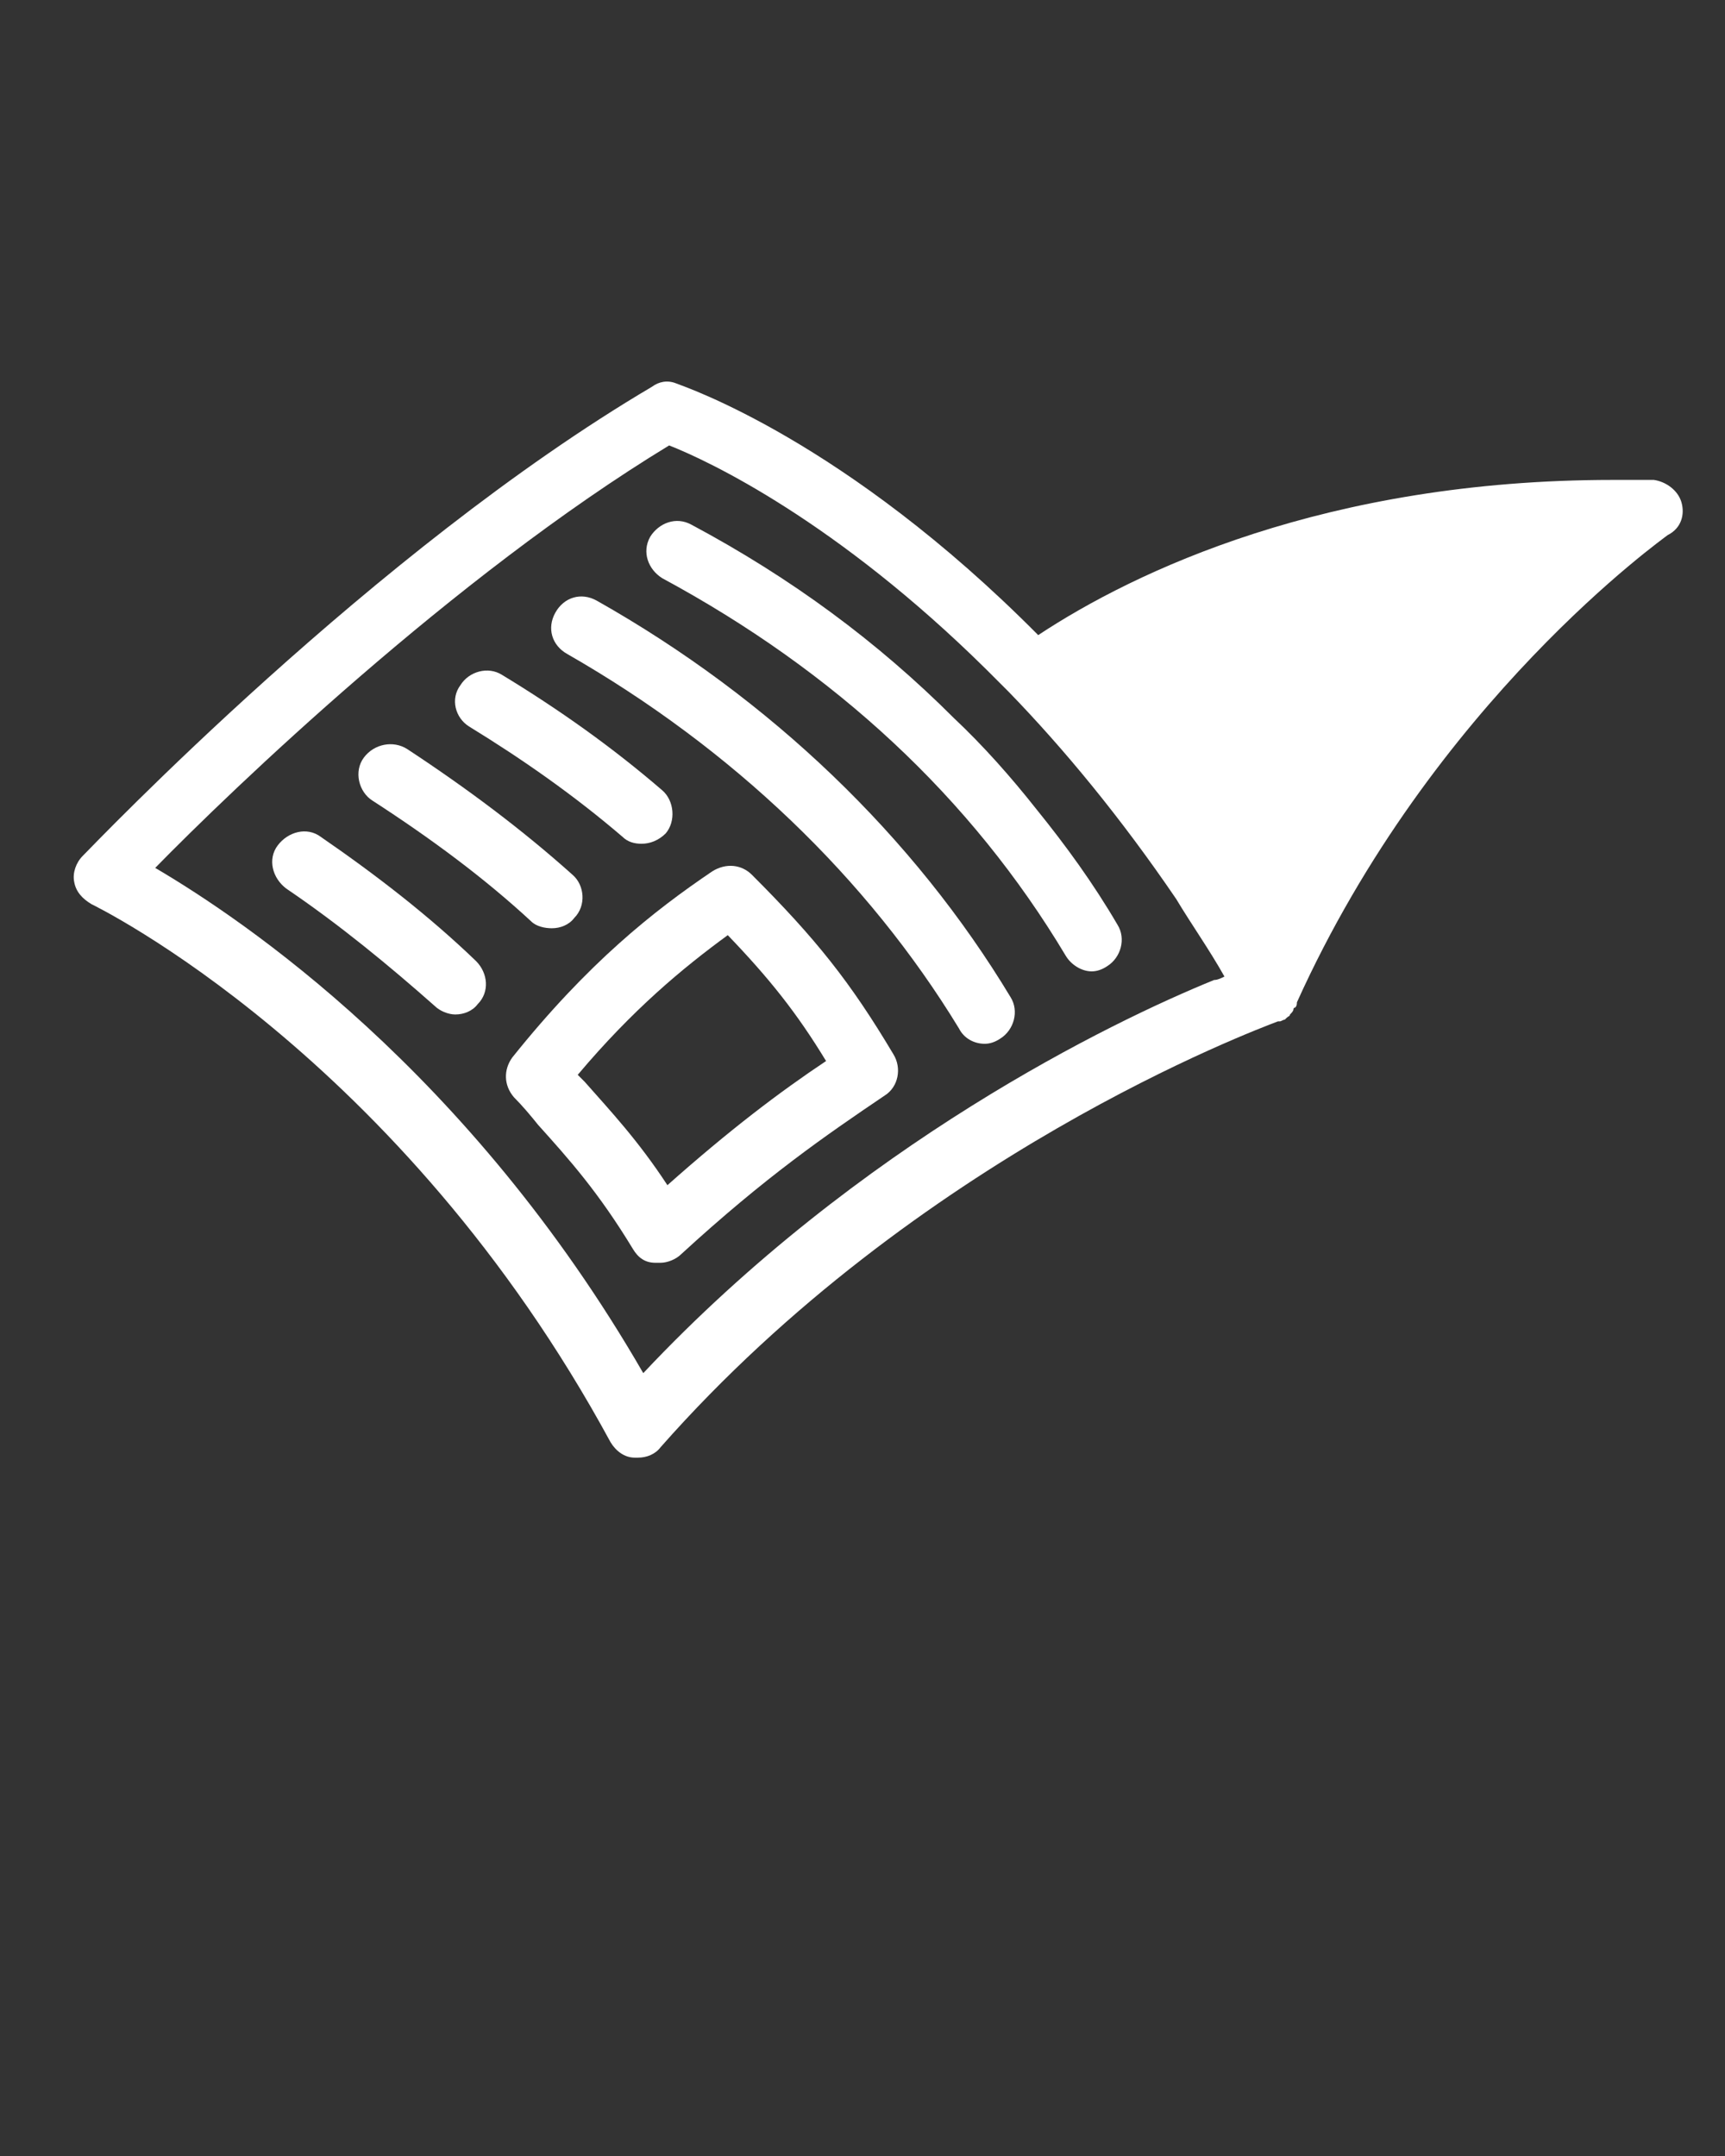 <?xml version="1.0" encoding="UTF-8" standalone="no"?>
<svg
   xmlns:dc="http://purl.org/dc/elements/1.1/"
   xmlns:cc="http://creativecommons.org/ns#"
   xmlns:rdf="http://www.w3.org/1999/02/22-rdf-syntax-ns#"
   xmlns:svg="http://www.w3.org/2000/svg"
   xmlns="http://www.w3.org/2000/svg"
   viewBox="0 0 133.333 166.667"
   height="166.667"
   width="133.333"
   xml:space="preserve"
   id="svg2"
   version="1.1"><rect x="0" y="0" width="133.333" height="166.667" fill="#333333" stroke="none"/><defs
     id="defs6"><clipPath
       id="clipPath18"
       clipPathUnits="userSpaceOnUse"><path
         id="path16"
         d="M 0,125 H 100 V 0 H 0 Z" /></clipPath></defs><g
     transform="matrix(1.333,0,0,-1.333,0,166.667)"
     id="g10"><g
       id="g12"><g
         clip-path="url(#clipPath18)"
         id="g14"><g
           transform="translate(71,68.4)"
           id="g20"><path
             id="path22"
             style="fill:#ffffff;fill-opacity:1;fill-rule:nonzero;stroke:none"
             d="M 0,0 C -0.2,-0.1 -0.4,-0.2 -0.6,-0.2 -6.5,-2.6 -21.2,-9.7 -33.7,-23 -43.8,-5.5 -56.9,3.3 -62,6.3 c 4.4,4.5 17.3,16.9 29.8,24.5 2.3,-0.9 9.7,-4.4 18.4,-13 0.4,-0.4 0.8,-0.8 1.3,-1.3 C -9.3,13.2 -6,9.2 -2.8,4.5 -1.9,3 -0.9,1.6 0,0 m 26.5,27.5 c -0.2,0.7 -0.9,1.2 -1.6,1.3 h -2.4 c -16.6,0 -27.7,-5.3 -33.3,-9 -11.2,11.3 -20.5,14.4 -21,14.6 -0.5,0.2 -1,0.1 -1.4,-0.2 -16.1,-9.5 -32.3,-26.5 -33,-27.2 -0.4,-0.4 -0.6,-1 -0.5,-1.5 0.1,-0.6 0.5,-1 1,-1.3 0.2,-0.1 17.9,-8.7 30.1,-31.2 0.3,-0.5 0.8,-0.9 1.4,-0.9 h 0.2 c 0.5,0 1,0.2 1.3,0.6 14.9,16.9 34.5,24.2 35.8,24.7 h 0.1 c 0.1,0 0.2,0.1 0.3,0.1 l 0.1,0.1 c 0.1,0.1 0.2,0.1 0.2,0.2 0.1,0.1 0.2,0.2 0.2,0.3 0,0 0,0.1 0.1,0.1 0.1,0.1 0.1,0.2 0.1,0.3 7.9,17.5 21.4,27 21.5,27.1 0.8,0.4 1,1.2 0.8,1.9" /></g><g
           transform="translate(18.6,76.5)"
           id="g24"><path
             id="path26"
             style="fill:#ffffff;fill-opacity:1;fill-rule:nonzero;stroke:none"
             d="M 0,0 C -0.8,0.6 -1.9,0.3 -2.5,-0.5 -3.1,-1.3 -2.8,-2.4 -2,-3 c 3.1,-2.1 6,-4.5 8.6,-6.8 0.3,-0.3 0.8,-0.5 1.2,-0.5 0.5,0 1,0.2 1.3,0.6 C 9.8,-9 9.7,-7.9 9,-7.2 6.3,-4.6 3.2,-2.2 0,0" /></g><g
           transform="translate(21.6,78.6)"
           id="g28"><path
             id="path30"
             style="fill:#ffffff;fill-opacity:1;fill-rule:nonzero;stroke:none"
             d="m 0,0 c 3.4,-2.2 6.5,-4.5 9.2,-7 0.3,-0.3 0.8,-0.4 1.2,-0.4 0.5,0 1,0.2 1.3,0.6 0.7,0.7 0.6,1.9 -0.1,2.5 C 8.7,-1.7 5.5,0.7 2,3 1.2,3.5 0.1,3.3 -0.5,2.5 -1.1,1.7 -0.8,0.5 0,0" /></g><g
           transform="translate(27.2,82.9)"
           id="g32"><path
             id="path34"
             style="fill:#ffffff;fill-opacity:1;fill-rule:nonzero;stroke:none"
             d="m 0,0 c 3.1,-1.9 6.1,-4 8.9,-6.4 0.3,-0.3 0.7,-0.4 1.1,-0.4 0.5,0 1,0.2 1.4,0.6 0.6,0.7 0.5,1.9 -0.2,2.5 C 8.3,-1.2 5.2,1 1.9,3 1.1,3.5 0,3.2 -0.5,2.4 -1.1,1.6 -0.8,0.5 0,0" /></g><g
           transform="translate(38.7,56.3)"
           id="g36"><path
             id="path38"
             style="fill:#ffffff;fill-opacity:1;fill-rule:nonzero;stroke:none"
             d="M 0,0 C -1.7,2.6 -3.3,4.3 -4.8,6 L -5.2,6.4 C -2,10.2 0.9,12.6 3.5,14.5 5.9,12 7.5,10 9.2,7.2 6.5,5.4 3.6,3.2 0,0 M 4.9,18 C 4.3,18.6 3.4,18.7 2.6,18.2 -0.8,15.9 -4.6,12.9 -9,7.4 -9.5,6.7 -9.5,5.8 -8.9,5.1 c 0.5,-0.5 1,-1.1 1.4,-1.6 1.8,-2 3.5,-3.9 5.5,-7.2 0.3,-0.5 0.7,-0.8 1.3,-0.8 h 0.3 c 0.4,0 0.9,0.2 1.2,0.5 4.9,4.5 8.4,6.9 11.8,9.2 0.799,0.5 1,1.6 0.5,2.4 -2.5,4.2 -4.5,6.7 -8.2,10.4" /></g><g
           transform="translate(34.6,90.2)"
           id="g40"><path
             id="path42"
             style="fill:#ffffff;fill-opacity:1;fill-rule:nonzero;stroke:none"
             d="m 0,0 c -0.9,0.5 -1.9,0.2 -2.4,-0.7 -0.5,-0.9 -0.2,-1.9 0.7,-2.4 9.6,-5.5 17.4,-13 22.7,-21.7 0.3,-0.6 0.9,-0.9 1.5,-0.9 0.3,0 0.6,0.1 0.9,0.3 0.8,0.5 1.1,1.6 0.6,2.4 -5.6,9.3 -13.9,17.3 -24,23" /></g><g
           transform="translate(40.1,94.6)"
           id="g44"><path
             id="path46"
             style="fill:#ffffff;fill-opacity:1;fill-rule:nonzero;stroke:none"
             d="m 0,0 c -0.9,0.5 -1.9,0.1 -2.4,-0.7 -0.5,-0.9 -0.1,-1.9 0.7,-2.4 10,-5.4 17.9,-12.7 23.4,-21.9 0.3,-0.5 0.9,-0.9 1.5,-0.9 0.3,0 0.6,0.1 0.9,0.3 0.8,0.5 1.1,1.6 0.6,2.4 -1.4,2.4 -3,4.6 -4.7,6.7 -1.5,1.9 -3.1,3.7 -4.8,5.3 C 10.8,-6.8 5.8,-3.1 0,0" /></g></g></g></g></svg>